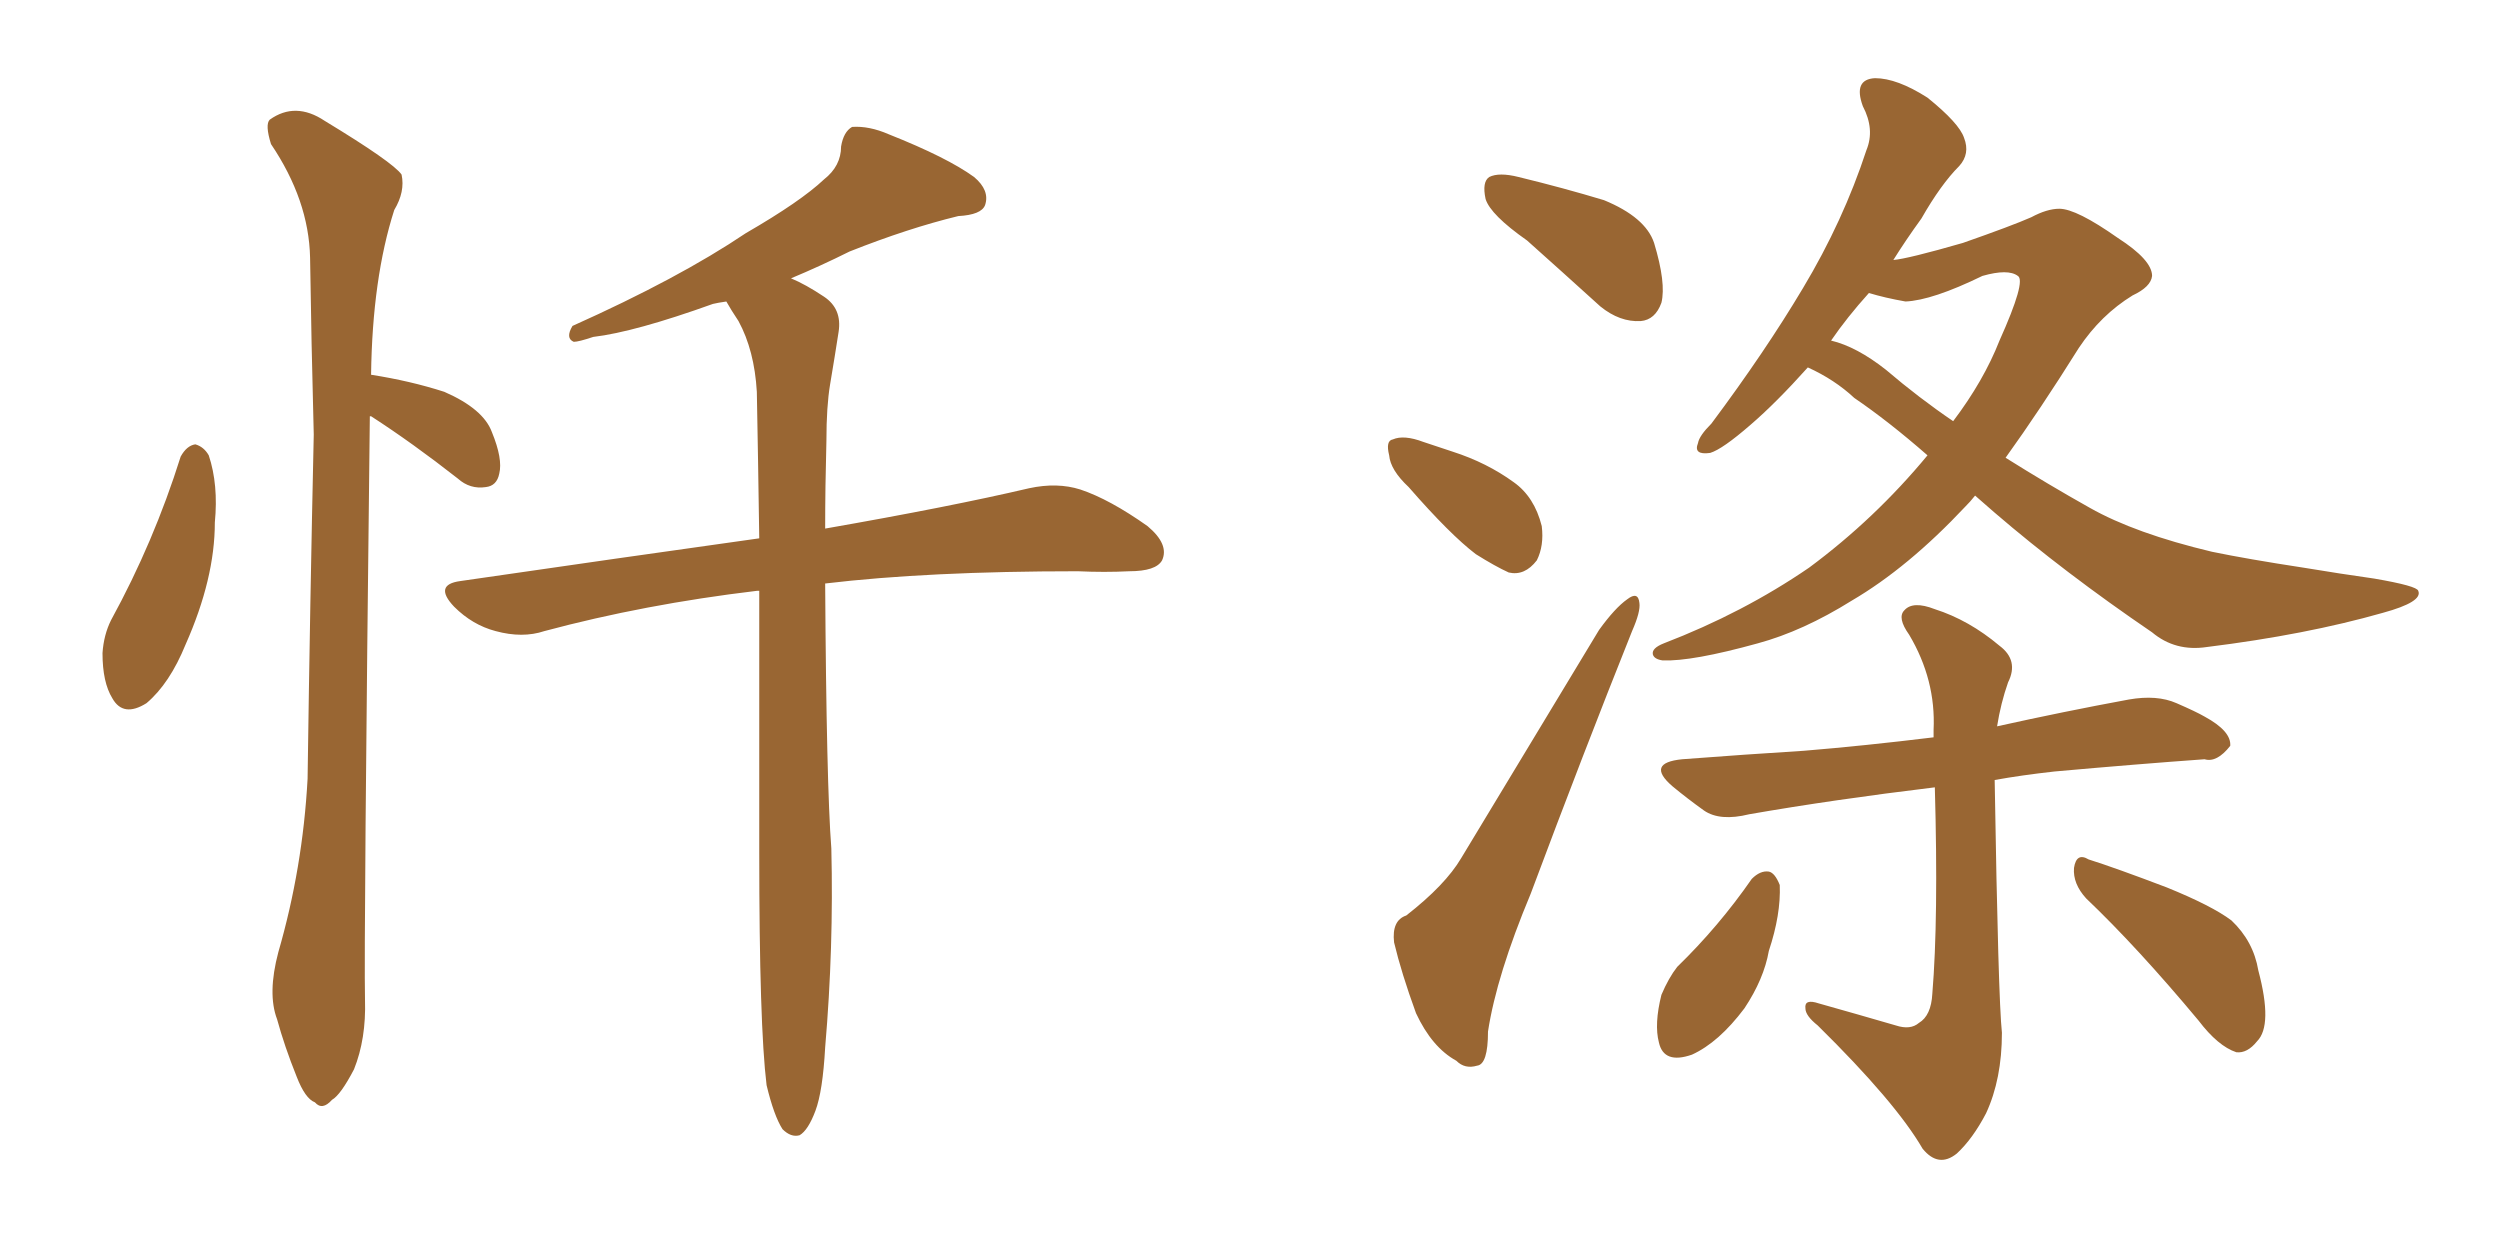 <svg xmlns="http://www.w3.org/2000/svg" xmlns:xlink="http://www.w3.org/1999/xlink" width="300" height="150"><path fill="#996633" padding="10" d="M91.99 130.22L91.99 130.22Q91.11 123.05 91.11 102.25L91.11 102.25Q91.11 84.96 91.11 70.90L91.11 70.90Q90.82 70.90 90.82 70.90L90.82 70.90Q77.34 72.51 65.33 75.73L65.33 75.73Q62.70 76.61 59.47 75.73L59.47 75.73Q56.69 75 54.49 72.80L54.49 72.80Q52.00 70.17 55.22 69.73L55.22 69.73Q74.41 66.94 91.11 64.60L91.11 64.60Q90.97 54.93 90.82 47.02L90.82 47.02Q90.53 42.04 88.62 38.53L88.62 38.53Q87.74 37.21 87.16 36.18L87.16 36.18Q86.13 36.33 85.55 36.47L85.55 36.47Q76.17 39.84 71.19 40.43L71.19 40.43Q69.43 41.02 68.85 41.02L68.85 41.02Q67.82 40.58 68.70 39.11L68.70 39.11Q81.45 33.40 89.50 27.98L89.50 27.98Q96.09 24.17 98.88 21.53L98.88 21.53Q100.93 19.92 100.93 17.58L100.93 17.58Q101.22 15.82 102.25 15.23L102.25 15.23Q104.30 15.09 106.64 16.11L106.64 16.11Q113.67 18.90 116.89 21.24L116.89 21.24Q118.80 22.85 118.21 24.61L118.21 24.61Q117.77 25.78 114.99 25.93L114.99 25.93Q108.98 27.39 101.95 30.18L101.95 30.18Q98.44 31.93 94.92 33.40L94.92 33.40Q96.68 34.13 98.88 35.60L98.88 35.60Q101.07 37.06 100.63 39.84L100.63 39.84Q100.20 42.63 99.61 46.14L99.61 46.14Q99.17 48.78 99.17 52.88L99.17 52.88Q99.02 58.45 99.02 63.43L99.02 63.43Q114.11 60.79 123.49 58.59L123.49 58.59Q126.86 57.86 129.64 58.74L129.64 58.74Q133.15 59.91 137.70 63.13L137.70 63.13Q140.33 65.33 139.45 67.24L139.45 67.24Q138.72 68.55 135.50 68.55L135.50 68.55Q132.57 68.70 129.35 68.55L129.35 68.55Q111.33 68.55 99.02 70.02L99.02 70.02Q99.17 94.19 99.76 101.81L99.76 101.81Q100.05 113.67 99.02 125.68L99.02 125.68Q98.73 130.96 97.85 133.30L97.85 133.30Q96.97 135.64 95.95 136.23L95.95 136.23Q94.92 136.52 93.90 135.50L93.90 135.50Q92.87 133.89 91.99 130.22ZM21.68 54.79L21.68 54.79Q22.41 53.47 23.44 53.32L23.44 53.32Q24.46 53.61 25.05 54.64L25.05 54.64Q26.22 58.15 25.78 62.70L25.78 62.70Q25.78 69.43 22.27 77.34L22.27 77.34Q20.36 82.03 17.58 84.38L17.58 84.38Q14.79 86.13 13.48 83.79L13.48 83.79Q12.30 81.88 12.30 78.37L12.30 78.37Q12.45 76.17 13.33 74.41L13.33 74.41Q18.46 65.04 21.68 54.79ZM44.38 49.95L44.38 49.95L44.38 49.95Q43.65 112.94 43.80 119.97L43.80 119.97Q43.95 124.66 42.48 128.32L42.48 128.32Q40.87 131.40 39.84 131.98L39.84 131.98Q38.67 133.30 37.79 132.28L37.79 132.28Q36.62 131.84 35.60 129.20L35.60 129.20Q34.13 125.54 33.25 122.31L33.25 122.31Q32.08 119.24 33.40 114.26L33.40 114.26Q36.33 104.15 36.91 93.46L36.91 93.46Q37.21 71.92 37.65 52.15L37.65 52.15Q37.35 40.72 37.21 30.91L37.21 30.91Q37.06 24.02 32.52 17.29L32.52 17.29Q31.79 14.94 32.37 14.36L32.37 14.36Q35.45 12.16 38.96 14.50L38.96 14.50Q47.17 19.48 48.19 20.95L48.19 20.95Q48.63 23.00 47.31 25.20L47.31 25.20Q44.68 33.40 44.53 44.97L44.53 44.97Q49.22 45.70 53.32 47.02L53.32 47.02Q58.01 49.07 59.03 51.86L59.03 51.86Q60.35 55.08 59.91 56.84L59.91 56.84Q59.62 58.30 58.30 58.45L58.30 58.45Q56.40 58.74 54.93 57.42L54.93 57.42Q49.51 53.17 44.53 49.95L44.53 49.95Q44.53 49.95 44.38 49.95ZM183.25 28.86L183.25 28.86Q178.86 25.78 178.27 23.88L178.27 23.88Q177.83 21.83 178.71 21.24L178.71 21.24Q179.88 20.65 182.23 21.24L182.23 21.24Q187.65 22.56 192.48 24.02L192.48 24.02Q197.46 26.07 198.49 29.15L198.49 29.15Q199.95 33.98 199.37 36.33L199.37 36.33Q198.63 38.38 196.88 38.53L196.88 38.53Q194.38 38.67 192.04 36.77L192.04 36.77Q187.35 32.52 183.25 28.86ZM169.04 58.45L169.04 58.45Q166.85 56.40 166.70 54.64L166.70 54.64Q166.26 52.88 167.14 52.73L167.14 52.73Q168.46 52.15 170.80 53.03L170.80 53.03Q172.56 53.61 174.32 54.20L174.32 54.20Q178.42 55.52 181.64 57.86L181.64 57.86Q184.13 59.62 185.01 63.13L185.01 63.13Q185.30 65.48 184.42 67.24L184.42 67.24Q182.96 69.14 181.05 68.70L181.05 68.70Q179.44 67.97 177.10 66.50L177.10 66.50Q174.02 64.16 169.04 58.45ZM168.75 109.86L168.75 109.86Q173.44 106.20 175.34 102.98L175.34 102.98Q183.11 90.09 191.89 75.59L191.89 75.59Q193.80 72.95 195.26 71.92L195.26 71.92Q196.58 70.90 196.73 72.36L196.73 72.36Q196.88 73.39 195.85 75.73L195.85 75.73Q189.99 90.38 183.69 107.23L183.69 107.23Q179.59 117.04 178.56 123.78L178.56 123.78Q178.56 127.73 177.25 127.88L177.25 127.88Q175.78 128.32 174.76 127.29L174.76 127.29Q171.83 125.68 169.92 121.58L169.92 121.58Q168.16 116.75 167.29 113.09L167.29 113.09Q166.99 110.45 168.75 109.86ZM227.49 123.05L227.49 123.05Q229.25 123.63 230.27 122.75L230.27 122.75Q231.74 121.88 231.88 119.24L231.88 119.24Q232.62 110.30 232.18 94.48L232.18 94.48Q220.02 95.95 209.91 97.71L209.91 97.71Q206.40 98.58 204.49 97.27L204.49 97.27Q202.44 95.80 200.68 94.34L200.68 94.34Q197.46 91.55 201.86 91.11L201.86 91.11Q209.47 90.53 216.50 90.09L216.50 90.09Q223.68 89.50 232.03 88.48L232.03 88.48Q232.03 88.04 232.03 87.60L232.03 87.60Q232.32 81.59 229.10 76.17L229.10 76.17Q227.64 74.12 228.52 73.24L228.52 73.24Q229.54 72.07 232.18 73.10L232.18 73.10Q236.28 74.41 239.94 77.49L239.94 77.49Q242.29 79.25 240.97 81.88L240.97 81.88Q240.09 84.38 239.65 87.16L239.65 87.16Q247.56 85.40 255.47 83.94L255.47 83.94Q258.84 83.35 261.18 84.38L261.18 84.38Q263.53 85.40 264.55 85.99L264.55 85.99Q267.77 87.74 267.63 89.50L267.63 89.50Q266.02 91.55 264.55 91.11L264.55 91.11Q256.35 91.70 246.53 92.58L246.53 92.58Q242.58 93.02 239.36 93.60L239.36 93.60Q239.79 119.82 240.23 123.93L240.23 123.93Q240.23 129.49 238.33 133.59L238.33 133.59Q236.72 136.67 234.81 138.43L234.81 138.43Q232.62 140.19 230.71 137.84L230.71 137.84Q227.49 132.28 218.12 123.05L218.12 123.05Q216.65 121.88 216.65 121.00L216.65 121.00Q216.50 119.82 218.26 120.41L218.26 120.41Q222.95 121.73 227.49 123.05ZM210.21 105.47L210.21 105.47Q211.23 104.44 212.26 104.59L212.26 104.59Q212.99 104.74 213.57 106.20L213.57 106.20Q213.72 109.72 212.26 114.11L212.26 114.11Q211.67 117.48 209.33 121.00L209.33 121.00Q206.25 125.10 203.03 126.56L203.03 126.56Q199.66 127.73 199.07 125.10L199.07 125.10Q198.49 122.90 199.37 119.38L199.37 119.38Q200.24 117.33 201.27 116.02L201.27 116.02Q206.25 111.18 210.21 105.47ZM250.34 107.81L250.34 107.81Q248.73 106.05 248.88 104.15L248.88 104.15Q249.17 102.25 250.63 103.13L250.63 103.13Q253.86 104.15 260.01 106.49L260.01 106.49Q265.43 108.69 267.77 110.45L267.77 110.45Q270.41 112.94 271.00 116.46L271.00 116.46Q272.75 123.05 270.85 124.95L270.85 124.95Q269.68 126.42 268.36 126.27L268.36 126.27Q266.16 125.54 263.82 122.46L263.82 122.46Q256.49 113.67 250.34 107.81ZM216.94 44.09L216.94 44.09Q213.13 48.34 210.06 50.98L210.06 50.98Q206.69 53.91 205.22 54.35L205.22 54.35Q203.17 54.64 203.76 53.17L203.76 53.17Q203.91 52.29 205.37 50.83L205.37 50.83Q211.82 42.19 216.36 34.57L216.36 34.57Q221.19 26.51 223.97 18.02L223.97 18.02Q225 15.53 223.54 12.74L223.54 12.74Q222.36 9.52 225 9.38L225 9.38Q227.64 9.38 231.30 11.72L231.30 11.72Q235.11 14.79 235.69 16.55L235.69 16.55Q236.43 18.46 235.11 19.92L235.11 19.92Q232.91 22.12 230.57 26.22L230.57 26.22Q228.66 28.86 227.20 31.20L227.20 31.20Q228.96 31.05 235.55 29.15L235.55 29.15Q241.41 27.10 243.75 26.07L243.75 26.07Q245.65 25.05 247.12 25.05L247.12 25.05Q249.17 25.05 254.15 28.56L254.15 28.56Q258.25 31.20 258.25 33.11L258.25 33.11Q258.11 34.42 255.91 35.45L255.91 35.45Q252.10 37.79 249.46 41.75L249.46 41.75Q244.78 49.22 240.67 54.93L240.67 54.93Q245.80 58.15 250.78 60.94L250.78 60.94Q256.20 64.01 265.43 66.21L265.43 66.21Q269.68 67.09 276.42 68.12L276.42 68.12Q280.81 68.85 284.91 69.43L284.91 69.43Q290.04 70.31 290.19 70.90L290.19 70.90Q290.77 72.22 285.94 73.54L285.94 73.54Q276.71 76.17 264.84 77.64L264.84 77.64Q261.04 78.22 258.25 75.88L258.25 75.88Q247.71 68.70 239.36 61.52L239.36 61.52Q238.04 60.35 237.01 59.47L237.01 59.47Q236.43 60.21 235.84 60.79L235.84 60.79Q228.96 68.12 222.22 72.07L222.22 72.07Q216.36 75.73 210.94 77.20L210.94 77.20Q203.03 79.39 199.51 79.25L199.51 79.25Q198.49 79.10 198.34 78.52L198.34 78.52Q198.19 77.78 199.66 77.20L199.66 77.20Q209.18 73.54 217.09 68.12L217.09 68.12Q225 62.26 231.30 54.64L231.30 54.64Q226.61 50.54 222.51 47.75L222.51 47.75Q220.17 45.56 216.94 44.09ZM226.32 44.38L226.32 44.38L226.32 44.38Q230.27 47.75 234.38 50.54L234.38 50.54Q238.04 45.70 239.94 40.87L239.94 40.87Q243.16 33.69 242.14 33.11L242.14 33.11Q240.97 32.23 237.89 33.11L237.89 33.11Q231.88 36.04 228.66 36.18L228.66 36.18Q226.17 35.74 224.27 35.16L224.27 35.16Q221.63 38.09 219.73 40.87L219.73 40.87Q222.80 41.60 226.32 44.38Z"/></svg>